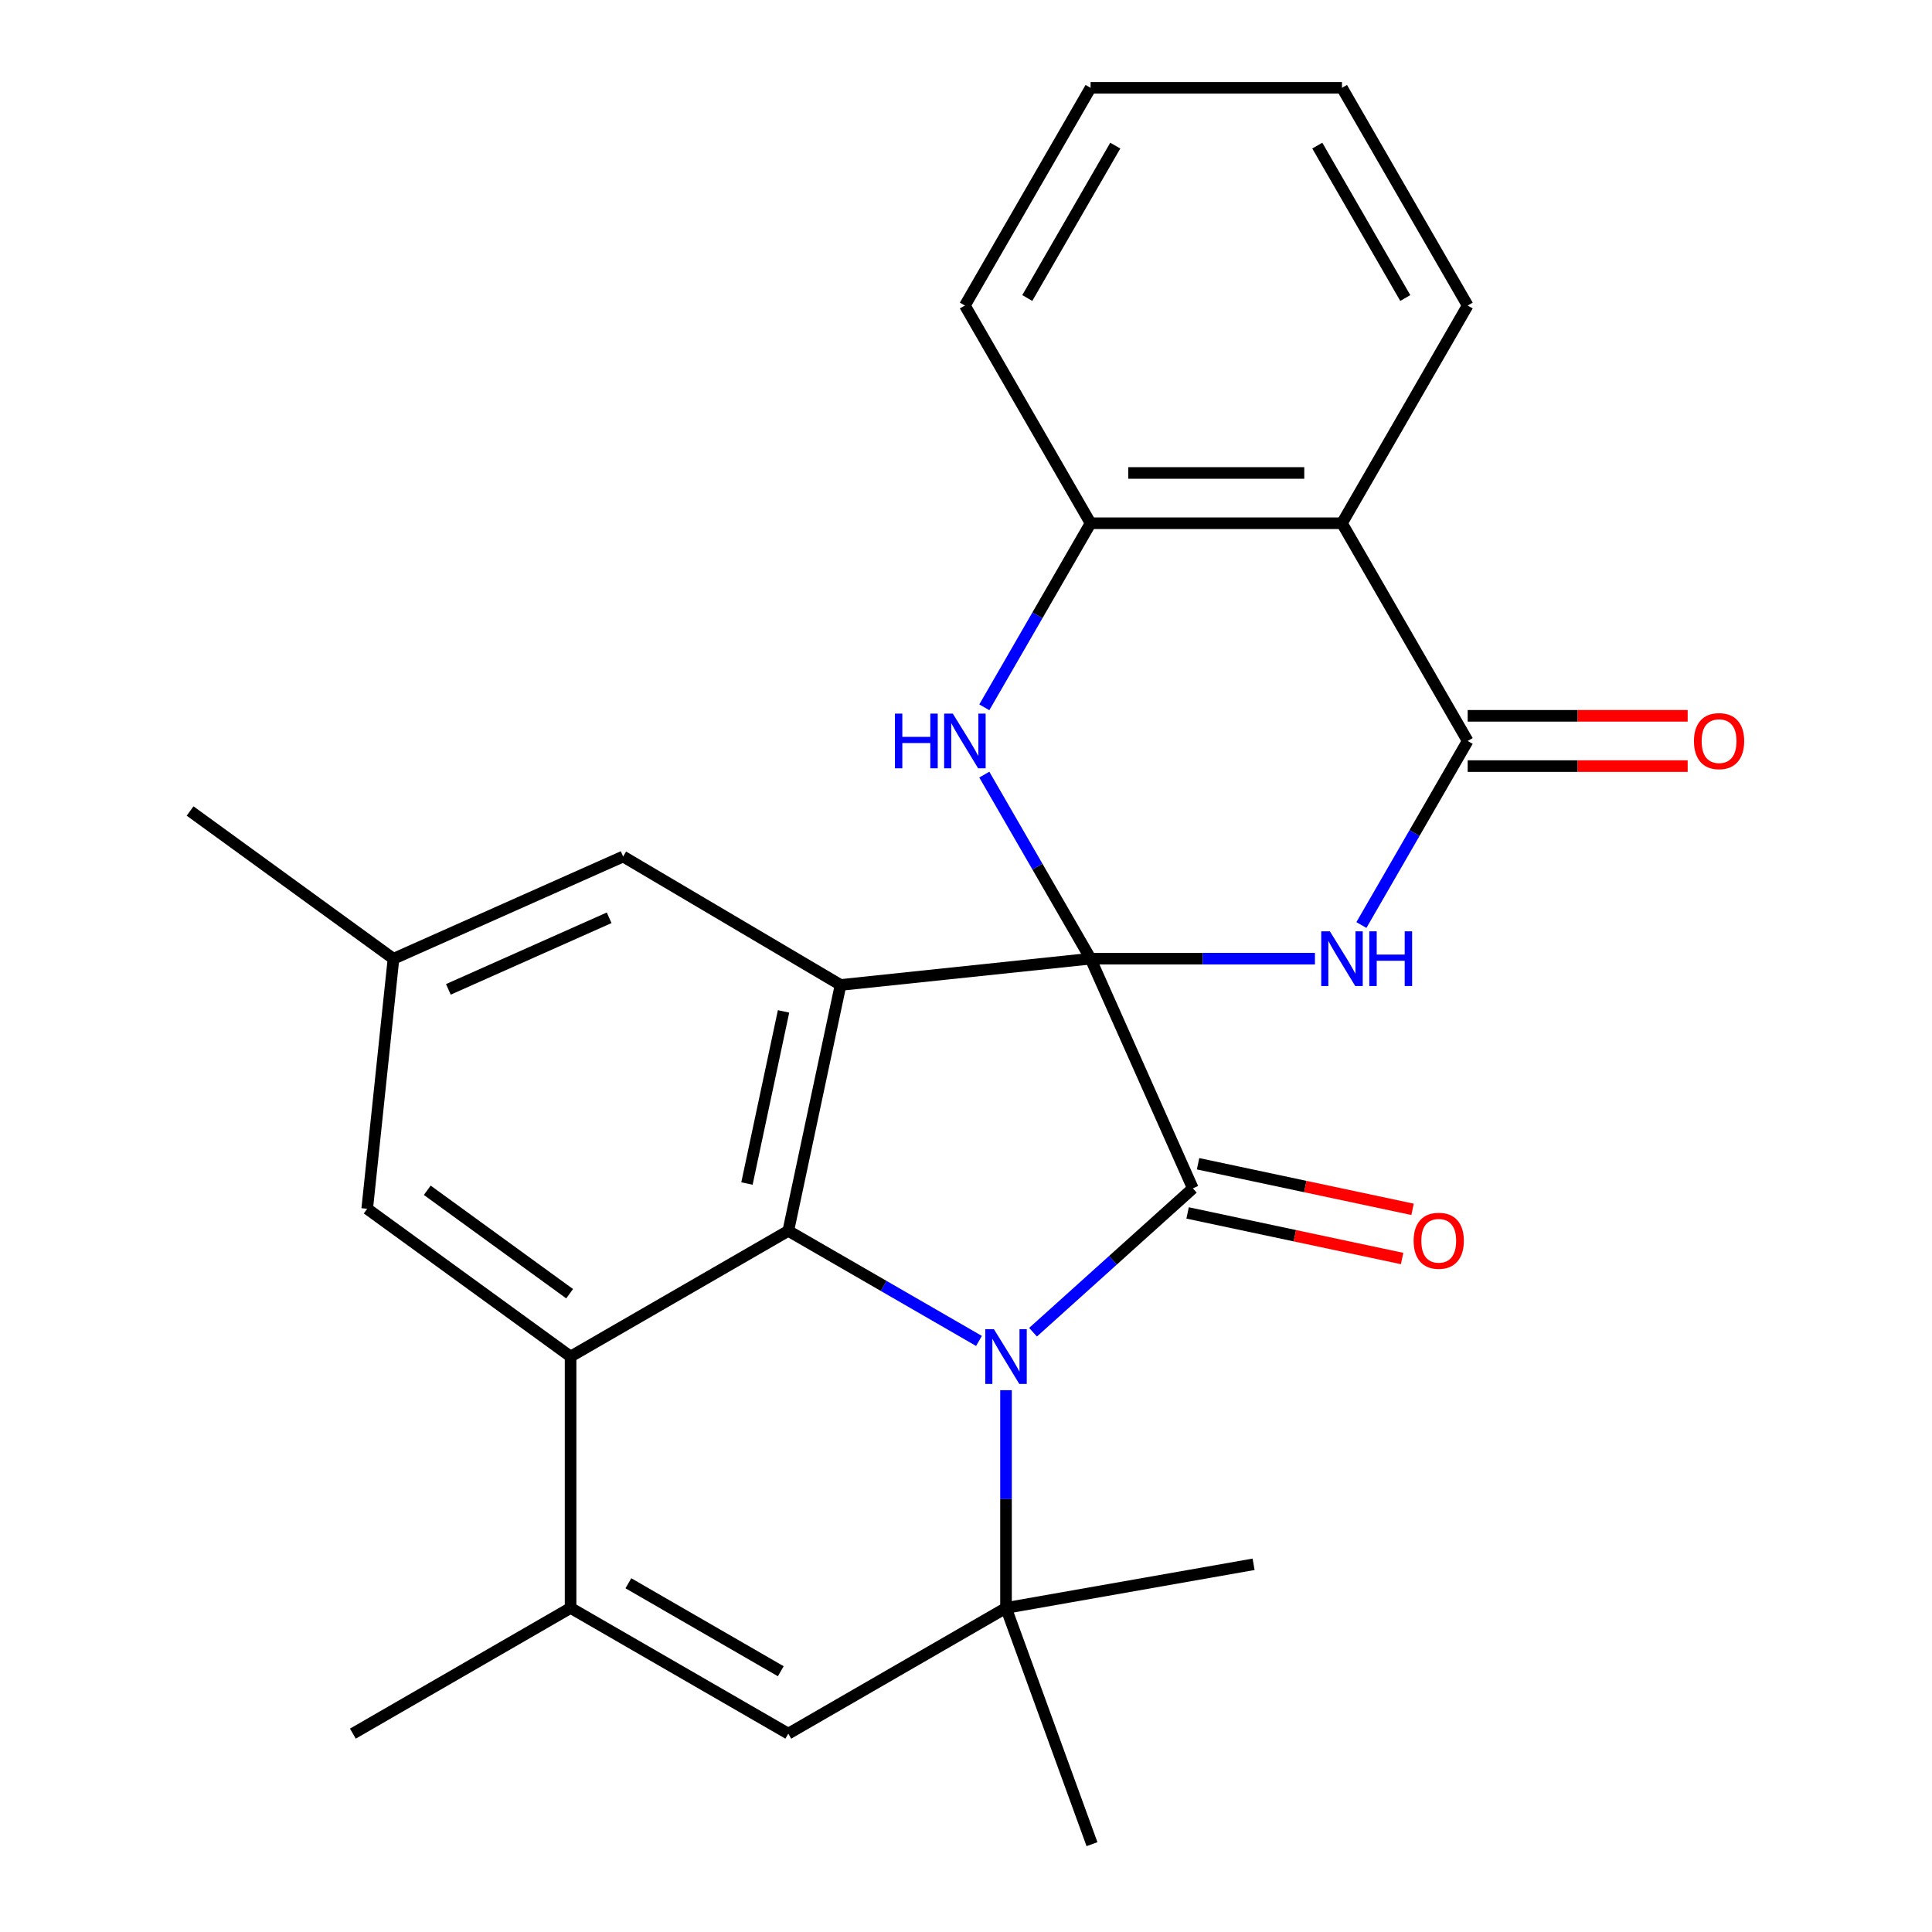 <?xml version='1.0' encoding='iso-8859-1'?>
<svg version='1.1' baseProfile='full'
              xmlns='http://www.w3.org/2000/svg'
                      xmlns:rdkit='http://www.rdkit.org/xml'
                      xmlns:xlink='http://www.w3.org/1999/xlink'
                  xml:space='preserve'
width='1000px' height='1000px' viewBox='0 0 1000 1000'>
<!-- END OF HEADER -->
<rect style='opacity:1.0;fill:#FFFFFF;stroke:none' width='1000' height='1000' x='0' y='0'> </rect>
<path class='bond-0' d='M 564.484,496.209 L 617.41,615.081' style='fill:none;fill-rule:evenodd;stroke:#000000;stroke-width:6px;stroke-linecap:butt;stroke-linejoin:miter;stroke-opacity:1' />
<path class='bond-1' d='M 564.484,496.209 L 435.076,509.811' style='fill:none;fill-rule:evenodd;stroke:#000000;stroke-width:6px;stroke-linecap:butt;stroke-linejoin:miter;stroke-opacity:1' />
<path class='bond-2' d='M 564.484,496.209 L 622.549,496.209' style='fill:none;fill-rule:evenodd;stroke:#000000;stroke-width:6px;stroke-linecap:butt;stroke-linejoin:miter;stroke-opacity:1' />
<path class='bond-2' d='M 622.549,496.209 L 680.613,496.209' style='fill:none;fill-rule:evenodd;stroke:#0000FF;stroke-width:6px;stroke-linecap:butt;stroke-linejoin:miter;stroke-opacity:1' />
<path class='bond-3' d='M 564.484,496.209 L 536.981,448.571' style='fill:none;fill-rule:evenodd;stroke:#000000;stroke-width:6px;stroke-linecap:butt;stroke-linejoin:miter;stroke-opacity:1' />
<path class='bond-3' d='M 536.981,448.571 L 509.477,400.933' style='fill:none;fill-rule:evenodd;stroke:#0000FF;stroke-width:6px;stroke-linecap:butt;stroke-linejoin:miter;stroke-opacity:1' />
<path class='bond-4' d='M 534.703,689.55 L 576.057,652.316' style='fill:none;fill-rule:evenodd;stroke:#0000FF;stroke-width:6px;stroke-linecap:butt;stroke-linejoin:miter;stroke-opacity:1' />
<path class='bond-4' d='M 576.057,652.316 L 617.41,615.081' style='fill:none;fill-rule:evenodd;stroke:#000000;stroke-width:6px;stroke-linecap:butt;stroke-linejoin:miter;stroke-opacity:1' />
<path class='bond-5' d='M 520.71,719.563 L 520.71,775.917' style='fill:none;fill-rule:evenodd;stroke:#0000FF;stroke-width:6px;stroke-linecap:butt;stroke-linejoin:miter;stroke-opacity:1' />
<path class='bond-5' d='M 520.71,775.917 L 520.71,832.271' style='fill:none;fill-rule:evenodd;stroke:#000000;stroke-width:6px;stroke-linecap:butt;stroke-linejoin:miter;stroke-opacity:1' />
<path class='bond-6' d='M 506.717,694.071 L 457.37,665.58' style='fill:none;fill-rule:evenodd;stroke:#0000FF;stroke-width:6px;stroke-linecap:butt;stroke-linejoin:miter;stroke-opacity:1' />
<path class='bond-6' d='M 457.37,665.58 L 408.022,637.089' style='fill:none;fill-rule:evenodd;stroke:#000000;stroke-width:6px;stroke-linecap:butt;stroke-linejoin:miter;stroke-opacity:1' />
<path class='bond-7' d='M 614.704,627.809 L 670.217,639.608' style='fill:none;fill-rule:evenodd;stroke:#000000;stroke-width:6px;stroke-linecap:butt;stroke-linejoin:miter;stroke-opacity:1' />
<path class='bond-7' d='M 670.217,639.608 L 725.729,651.408' style='fill:none;fill-rule:evenodd;stroke:#FF0000;stroke-width:6px;stroke-linecap:butt;stroke-linejoin:miter;stroke-opacity:1' />
<path class='bond-7' d='M 620.115,602.353 L 675.628,614.153' style='fill:none;fill-rule:evenodd;stroke:#000000;stroke-width:6px;stroke-linecap:butt;stroke-linejoin:miter;stroke-opacity:1' />
<path class='bond-7' d='M 675.628,614.153 L 731.14,625.952' style='fill:none;fill-rule:evenodd;stroke:#FF0000;stroke-width:6px;stroke-linecap:butt;stroke-linejoin:miter;stroke-opacity:1' />
<path class='bond-8' d='M 435.076,509.811 L 408.022,637.089' style='fill:none;fill-rule:evenodd;stroke:#000000;stroke-width:6px;stroke-linecap:butt;stroke-linejoin:miter;stroke-opacity:1' />
<path class='bond-8' d='M 405.562,523.491 L 386.624,612.586' style='fill:none;fill-rule:evenodd;stroke:#000000;stroke-width:6px;stroke-linecap:butt;stroke-linejoin:miter;stroke-opacity:1' />
<path class='bond-9' d='M 435.076,509.811 L 322.536,443.332' style='fill:none;fill-rule:evenodd;stroke:#000000;stroke-width:6px;stroke-linecap:butt;stroke-linejoin:miter;stroke-opacity:1' />
<path class='bond-10' d='M 408.022,637.089 L 295.333,702.149' style='fill:none;fill-rule:evenodd;stroke:#000000;stroke-width:6px;stroke-linecap:butt;stroke-linejoin:miter;stroke-opacity:1' />
<path class='bond-11' d='M 704.659,478.796 L 732.163,431.158' style='fill:none;fill-rule:evenodd;stroke:#0000FF;stroke-width:6px;stroke-linecap:butt;stroke-linejoin:miter;stroke-opacity:1' />
<path class='bond-11' d='M 732.163,431.158 L 759.667,383.52' style='fill:none;fill-rule:evenodd;stroke:#000000;stroke-width:6px;stroke-linecap:butt;stroke-linejoin:miter;stroke-opacity:1' />
<path class='bond-12' d='M 509.477,366.107 L 536.981,318.47' style='fill:none;fill-rule:evenodd;stroke:#0000FF;stroke-width:6px;stroke-linecap:butt;stroke-linejoin:miter;stroke-opacity:1' />
<path class='bond-12' d='M 536.981,318.47 L 564.484,270.832' style='fill:none;fill-rule:evenodd;stroke:#000000;stroke-width:6px;stroke-linecap:butt;stroke-linejoin:miter;stroke-opacity:1' />
<path class='bond-13' d='M 520.71,832.271 L 408.022,897.332' style='fill:none;fill-rule:evenodd;stroke:#000000;stroke-width:6px;stroke-linecap:butt;stroke-linejoin:miter;stroke-opacity:1' />
<path class='bond-14' d='M 520.71,832.271 L 565.215,954.545' style='fill:none;fill-rule:evenodd;stroke:#000000;stroke-width:6px;stroke-linecap:butt;stroke-linejoin:miter;stroke-opacity:1' />
<path class='bond-15' d='M 520.71,832.271 L 648.855,809.676' style='fill:none;fill-rule:evenodd;stroke:#000000;stroke-width:6px;stroke-linecap:butt;stroke-linejoin:miter;stroke-opacity:1' />
<path class='bond-16' d='M 759.667,396.533 L 816.601,396.533' style='fill:none;fill-rule:evenodd;stroke:#000000;stroke-width:6px;stroke-linecap:butt;stroke-linejoin:miter;stroke-opacity:1' />
<path class='bond-16' d='M 816.601,396.533 L 873.535,396.533' style='fill:none;fill-rule:evenodd;stroke:#FF0000;stroke-width:6px;stroke-linecap:butt;stroke-linejoin:miter;stroke-opacity:1' />
<path class='bond-16' d='M 759.667,370.508 L 816.601,370.508' style='fill:none;fill-rule:evenodd;stroke:#000000;stroke-width:6px;stroke-linecap:butt;stroke-linejoin:miter;stroke-opacity:1' />
<path class='bond-16' d='M 816.601,370.508 L 873.535,370.508' style='fill:none;fill-rule:evenodd;stroke:#FF0000;stroke-width:6px;stroke-linecap:butt;stroke-linejoin:miter;stroke-opacity:1' />
<path class='bond-17' d='M 759.667,383.52 L 694.606,270.832' style='fill:none;fill-rule:evenodd;stroke:#000000;stroke-width:6px;stroke-linecap:butt;stroke-linejoin:miter;stroke-opacity:1' />
<path class='bond-18' d='M 295.333,702.149 L 295.333,832.271' style='fill:none;fill-rule:evenodd;stroke:#000000;stroke-width:6px;stroke-linecap:butt;stroke-linejoin:miter;stroke-opacity:1' />
<path class='bond-19' d='M 295.333,702.149 L 190.063,625.666' style='fill:none;fill-rule:evenodd;stroke:#000000;stroke-width:6px;stroke-linecap:butt;stroke-linejoin:miter;stroke-opacity:1' />
<path class='bond-19' d='M 294.839,669.623 L 221.15,616.084' style='fill:none;fill-rule:evenodd;stroke:#000000;stroke-width:6px;stroke-linecap:butt;stroke-linejoin:miter;stroke-opacity:1' />
<path class='bond-20' d='M 295.333,832.271 L 182.645,897.332' style='fill:none;fill-rule:evenodd;stroke:#000000;stroke-width:6px;stroke-linecap:butt;stroke-linejoin:miter;stroke-opacity:1' />
<path class='bond-21' d='M 295.333,832.271 L 408.022,897.332' style='fill:none;fill-rule:evenodd;stroke:#000000;stroke-width:6px;stroke-linecap:butt;stroke-linejoin:miter;stroke-opacity:1' />
<path class='bond-21' d='M 325.249,819.493 L 404.131,865.035' style='fill:none;fill-rule:evenodd;stroke:#000000;stroke-width:6px;stroke-linecap:butt;stroke-linejoin:miter;stroke-opacity:1' />
<path class='bond-22' d='M 694.606,270.832 L 564.484,270.832' style='fill:none;fill-rule:evenodd;stroke:#000000;stroke-width:6px;stroke-linecap:butt;stroke-linejoin:miter;stroke-opacity:1' />
<path class='bond-22' d='M 675.088,244.807 L 584.003,244.807' style='fill:none;fill-rule:evenodd;stroke:#000000;stroke-width:6px;stroke-linecap:butt;stroke-linejoin:miter;stroke-opacity:1' />
<path class='bond-23' d='M 694.606,270.832 L 759.667,158.143' style='fill:none;fill-rule:evenodd;stroke:#000000;stroke-width:6px;stroke-linecap:butt;stroke-linejoin:miter;stroke-opacity:1' />
<path class='bond-24' d='M 564.484,270.832 L 499.424,158.143' style='fill:none;fill-rule:evenodd;stroke:#000000;stroke-width:6px;stroke-linecap:butt;stroke-linejoin:miter;stroke-opacity:1' />
<path class='bond-25' d='M 322.536,443.332 L 203.664,496.257' style='fill:none;fill-rule:evenodd;stroke:#000000;stroke-width:6px;stroke-linecap:butt;stroke-linejoin:miter;stroke-opacity:1' />
<path class='bond-25' d='M 315.29,475.045 L 232.08,512.093' style='fill:none;fill-rule:evenodd;stroke:#000000;stroke-width:6px;stroke-linecap:butt;stroke-linejoin:miter;stroke-opacity:1' />
<path class='bond-26' d='M 190.063,625.666 L 203.664,496.257' style='fill:none;fill-rule:evenodd;stroke:#000000;stroke-width:6px;stroke-linecap:butt;stroke-linejoin:miter;stroke-opacity:1' />
<path class='bond-27' d='M 203.664,496.257 L 98.393,419.774' style='fill:none;fill-rule:evenodd;stroke:#000000;stroke-width:6px;stroke-linecap:butt;stroke-linejoin:miter;stroke-opacity:1' />
<path class='bond-28' d='M 759.667,158.143 L 694.606,45.455' style='fill:none;fill-rule:evenodd;stroke:#000000;stroke-width:6px;stroke-linecap:butt;stroke-linejoin:miter;stroke-opacity:1' />
<path class='bond-28' d='M 727.37,154.252 L 681.827,75.37' style='fill:none;fill-rule:evenodd;stroke:#000000;stroke-width:6px;stroke-linecap:butt;stroke-linejoin:miter;stroke-opacity:1' />
<path class='bond-29' d='M 499.424,158.143 L 564.484,45.455' style='fill:none;fill-rule:evenodd;stroke:#000000;stroke-width:6px;stroke-linecap:butt;stroke-linejoin:miter;stroke-opacity:1' />
<path class='bond-29' d='M 531.72,154.252 L 577.263,75.37' style='fill:none;fill-rule:evenodd;stroke:#000000;stroke-width:6px;stroke-linecap:butt;stroke-linejoin:miter;stroke-opacity:1' />
<path class='bond-30' d='M 694.606,45.455 L 564.484,45.455' style='fill:none;fill-rule:evenodd;stroke:#000000;stroke-width:6px;stroke-linecap:butt;stroke-linejoin:miter;stroke-opacity:1' />
<path  class='atom-1' d='M 514.45 687.989
L 523.73 702.989
Q 524.65 704.469, 526.13 707.149
Q 527.61 709.829, 527.69 709.989
L 527.69 687.989
L 531.45 687.989
L 531.45 716.309
L 527.57 716.309
L 517.61 699.909
Q 516.45 697.989, 515.21 695.789
Q 514.01 693.589, 513.65 692.909
L 513.65 716.309
L 509.97 716.309
L 509.97 687.989
L 514.45 687.989
' fill='#0000FF'/>
<path  class='atom-5' d='M 688.346 482.049
L 697.626 497.049
Q 698.546 498.529, 700.026 501.209
Q 701.506 503.889, 701.586 504.049
L 701.586 482.049
L 705.346 482.049
L 705.346 510.369
L 701.466 510.369
L 691.506 493.969
Q 690.346 492.049, 689.106 489.849
Q 687.906 487.649, 687.546 486.969
L 687.546 510.369
L 683.866 510.369
L 683.866 482.049
L 688.346 482.049
' fill='#0000FF'/>
<path  class='atom-5' d='M 708.746 482.049
L 712.586 482.049
L 712.586 494.089
L 727.066 494.089
L 727.066 482.049
L 730.906 482.049
L 730.906 510.369
L 727.066 510.369
L 727.066 497.289
L 712.586 497.289
L 712.586 510.369
L 708.746 510.369
L 708.746 482.049
' fill='#0000FF'/>
<path  class='atom-6' d='M 463.204 369.36
L 467.044 369.36
L 467.044 381.4
L 481.524 381.4
L 481.524 369.36
L 485.364 369.36
L 485.364 397.68
L 481.524 397.68
L 481.524 384.6
L 467.044 384.6
L 467.044 397.68
L 463.204 397.68
L 463.204 369.36
' fill='#0000FF'/>
<path  class='atom-6' d='M 493.164 369.36
L 502.444 384.36
Q 503.364 385.84, 504.844 388.52
Q 506.324 391.2, 506.404 391.36
L 506.404 369.36
L 510.164 369.36
L 510.164 397.68
L 506.284 397.68
L 496.324 381.28
Q 495.164 379.36, 493.924 377.16
Q 492.724 374.96, 492.364 374.28
L 492.364 397.68
L 488.684 397.68
L 488.684 369.36
L 493.164 369.36
' fill='#0000FF'/>
<path  class='atom-15' d='M 731.688 642.215
Q 731.688 635.415, 735.048 631.615
Q 738.408 627.815, 744.688 627.815
Q 750.968 627.815, 754.328 631.615
Q 757.688 635.415, 757.688 642.215
Q 757.688 649.095, 754.288 653.015
Q 750.888 656.895, 744.688 656.895
Q 738.448 656.895, 735.048 653.015
Q 731.688 649.135, 731.688 642.215
M 744.688 653.695
Q 749.008 653.695, 751.328 650.815
Q 753.688 647.895, 753.688 642.215
Q 753.688 636.655, 751.328 633.855
Q 749.008 631.015, 744.688 631.015
Q 740.368 631.015, 738.008 633.815
Q 735.688 636.615, 735.688 642.215
Q 735.688 647.935, 738.008 650.815
Q 740.368 653.695, 744.688 653.695
' fill='#FF0000'/>
<path  class='atom-17' d='M 876.788 383.6
Q 876.788 376.8, 880.148 373
Q 883.508 369.2, 889.788 369.2
Q 896.068 369.2, 899.428 373
Q 902.788 376.8, 902.788 383.6
Q 902.788 390.48, 899.388 394.4
Q 895.988 398.28, 889.788 398.28
Q 883.548 398.28, 880.148 394.4
Q 876.788 390.52, 876.788 383.6
M 889.788 395.08
Q 894.108 395.08, 896.428 392.2
Q 898.788 389.28, 898.788 383.6
Q 898.788 378.04, 896.428 375.24
Q 894.108 372.4, 889.788 372.4
Q 885.468 372.4, 883.108 375.2
Q 880.788 378, 880.788 383.6
Q 880.788 389.32, 883.108 392.2
Q 885.468 395.08, 889.788 395.08
' fill='#FF0000'/>
</svg>
